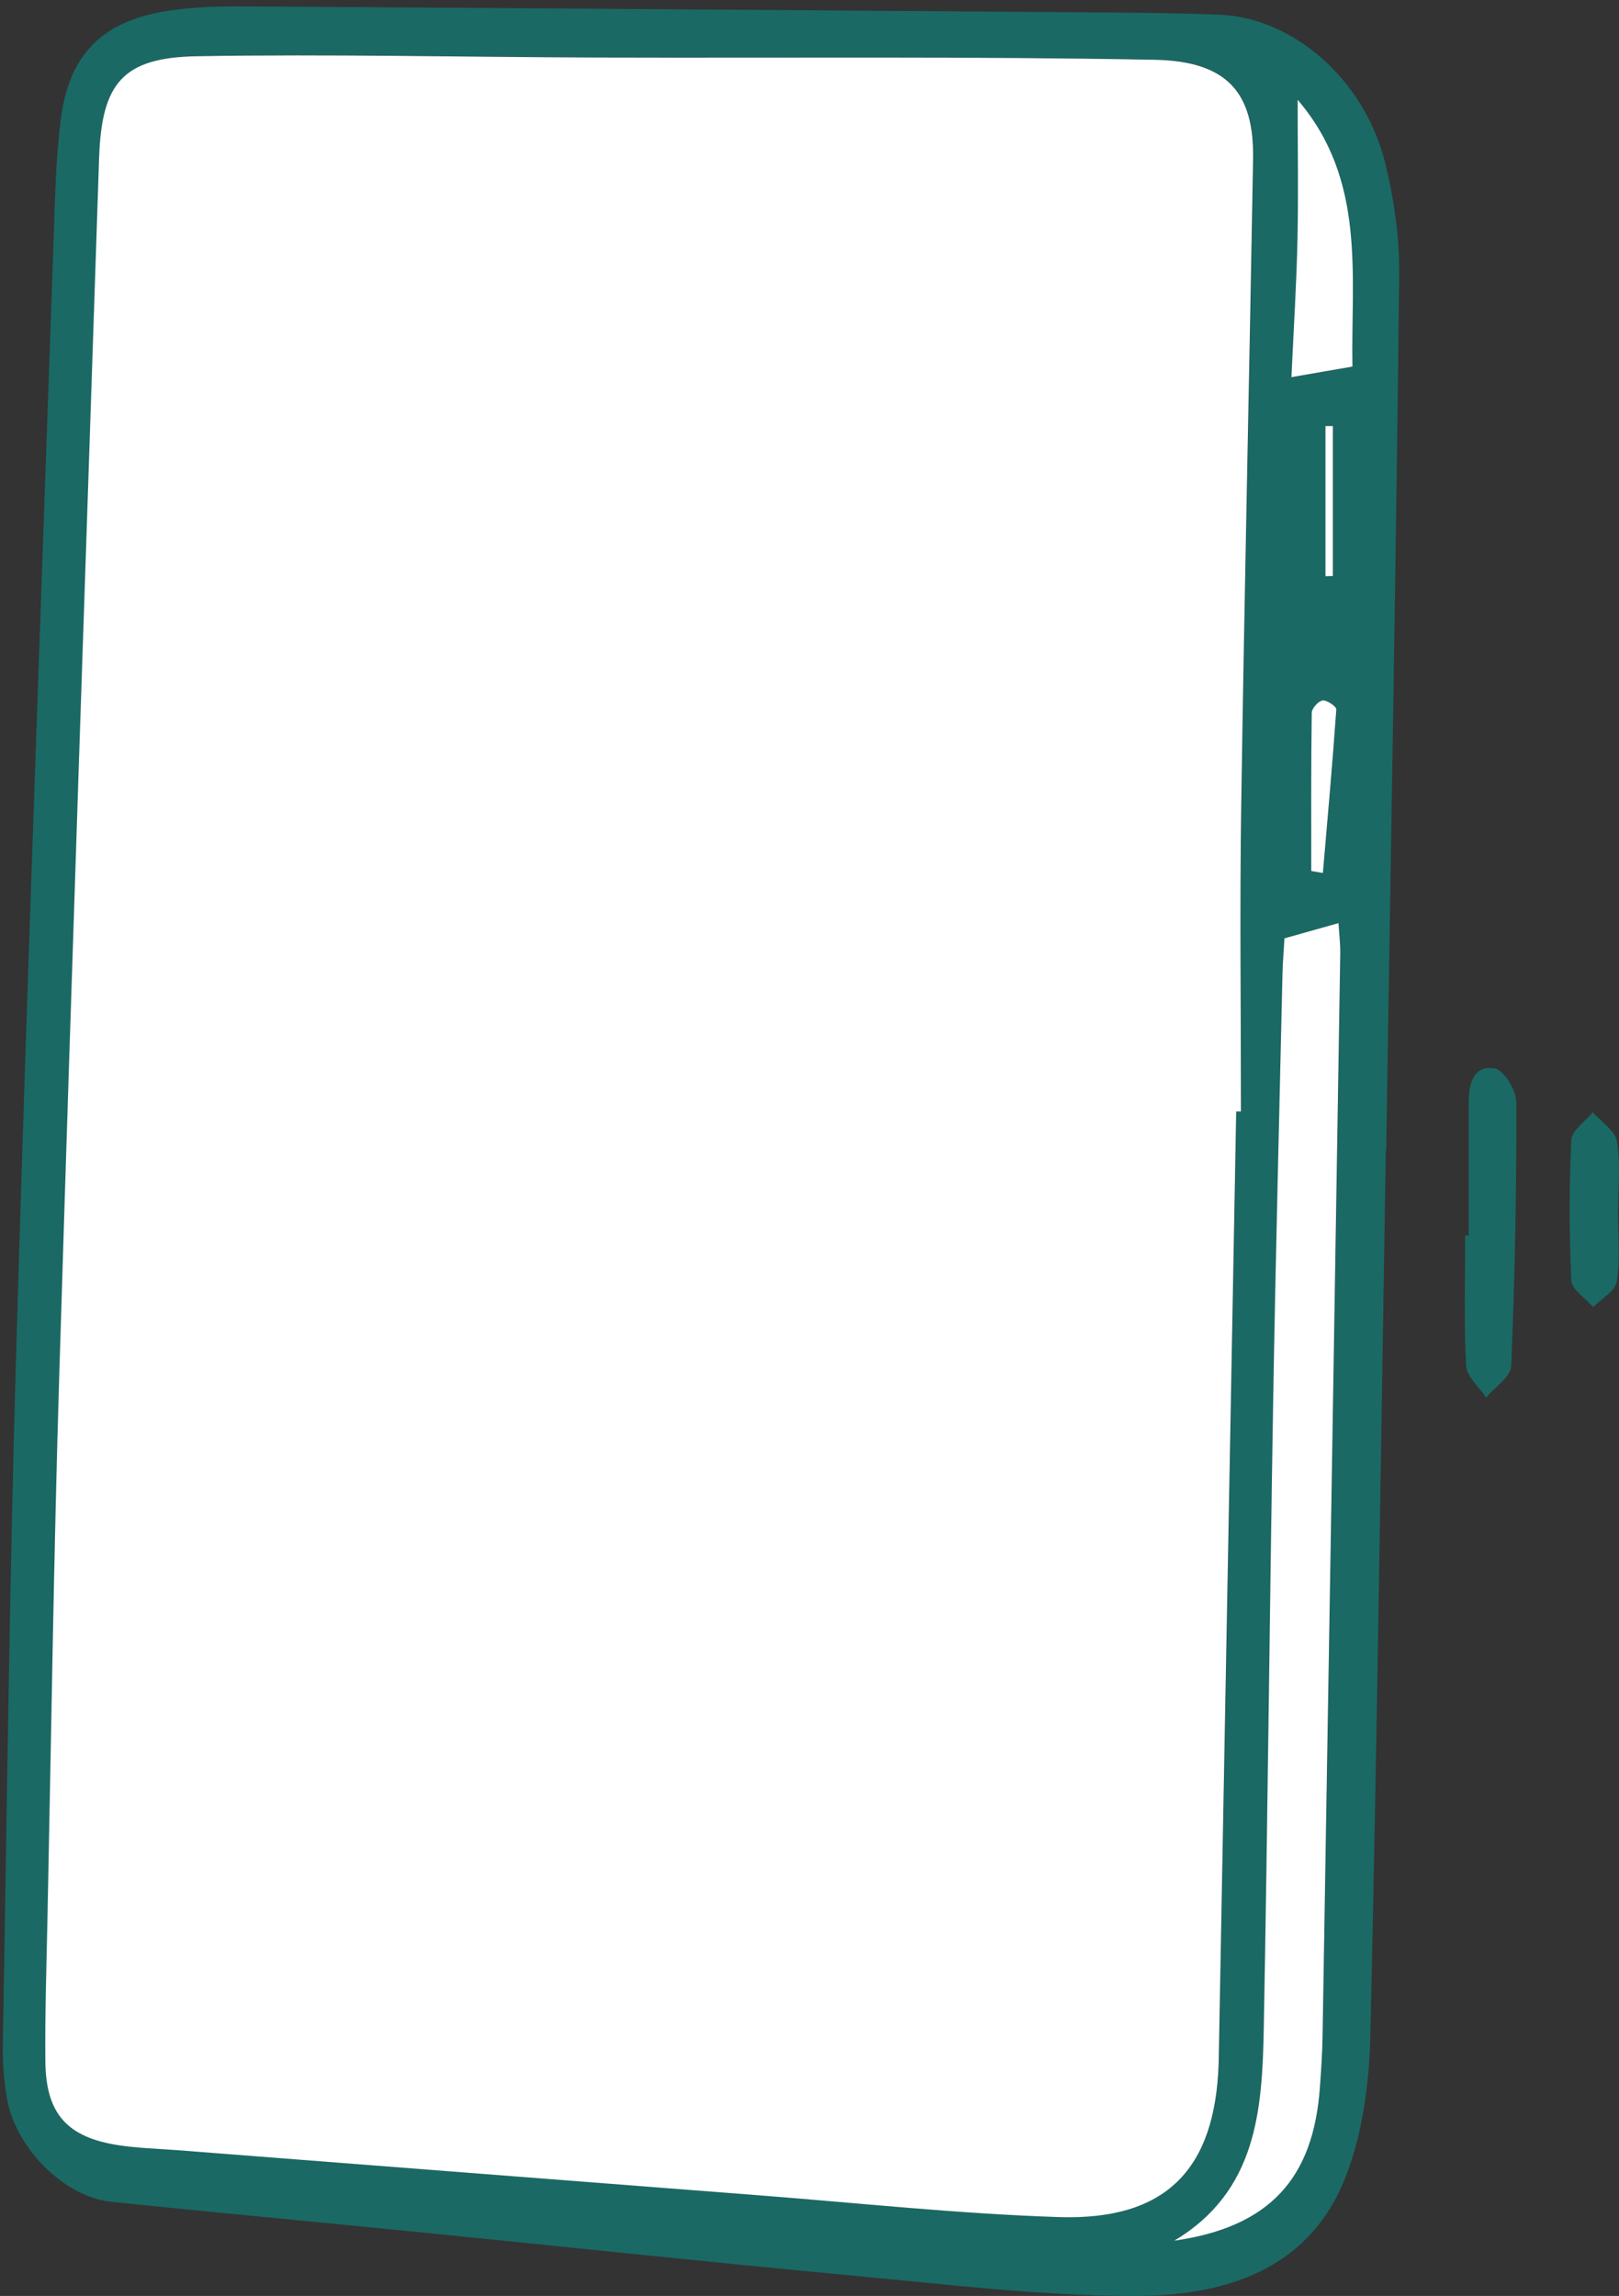 <svg width="91" height="129" viewBox="0 0 91 129" fill="none" xmlns="http://www.w3.org/2000/svg">
<rect x="0" y="0" width="91" height="129" fill="#333333" stroke="none"/>
<g clip-path="url(#clip0_1739_28327)">
<path d="M77.893 64.622C77.622 81.193 77.403 97.764 77.027 114.336C76.967 116.989 76.605 119.785 75.664 122.235C73.604 127.59 68.777 129.011 63.698 129C58.453 128.988 53.2 128.348 47.962 127.858C39.724 127.089 31.497 126.207 23.266 125.386C17.591 124.82 11.909 124.296 6.235 123.705C3.596 123.43 0.858 120.678 0.384 117.863C0.218 116.879 0.139 115.862 0.158 114.863C0.391 101.744 0.535 88.625 0.922 75.51C1.529 54.823 2.3 34.137 3.012 13.454C3.091 11.2 3.133 8.935 3.415 6.704C3.886 3.018 5.783 1.156 9.492 0.599C10.848 0.395 12.241 0.354 13.615 0.361C29.923 0.459 46.23 0.584 62.538 0.704C64.537 0.719 66.54 0.742 68.54 0.825C72.701 0.994 76.707 4.48 77.859 9.165C78.364 11.215 78.672 13.375 78.646 15.478C78.462 31.86 78.171 48.243 77.915 64.626H77.9L77.893 64.622ZM69.489 62.44C69.579 62.44 69.669 62.44 69.764 62.44C69.764 56.727 69.692 51.009 69.779 45.296C69.959 33.176 70.234 21.059 70.445 8.939C70.509 5.257 69.052 3.429 64.918 3.35C54.443 3.15 43.964 3.256 33.485 3.222C26.018 3.199 18.552 3.022 11.089 3.15C6.909 3.222 5.719 4.661 5.58 8.89C4.823 31.661 4.04 54.431 3.343 77.206C3.031 87.374 2.892 97.55 2.681 107.721C2.624 110.42 2.53 113.122 2.56 115.82C2.59 118.737 3.769 120.072 6.634 120.516C7.745 120.69 8.882 120.716 10.008 120.803C20.89 121.647 31.768 122.499 42.65 123.335C48.279 123.769 53.9 124.383 59.537 124.56C65.543 124.752 68.314 121.896 68.51 115.93C68.521 115.617 68.521 115.3 68.529 114.988C68.852 97.47 69.172 79.95 69.496 62.432L69.489 62.44ZM66.002 125.894C71.345 125.137 73.841 122.427 74.199 117.249C74.263 116.31 74.331 115.368 74.346 114.426C74.685 94.154 75.016 73.878 75.34 53.606C75.348 53.067 75.28 52.524 75.242 51.865C74.143 52.174 73.201 52.438 72.204 52.72C72.162 53.41 72.106 54.028 72.094 54.65C71.914 62.621 71.703 70.588 71.571 78.563C71.371 90.363 71.262 102.166 71.04 113.962C70.953 118.541 70.66 123.121 66.006 125.894H66.002ZM72.942 5.611C72.942 8.404 72.987 10.951 72.93 13.499C72.874 16.039 72.712 18.579 72.591 21.195C73.845 20.976 74.858 20.803 76.022 20.599C75.935 15.444 76.805 10.118 72.942 5.611ZM73.706 48.94C73.924 48.978 74.146 49.016 74.365 49.053C74.628 45.993 74.903 42.929 75.118 39.865C75.129 39.699 74.594 39.326 74.35 39.356C74.109 39.386 73.736 39.805 73.736 40.057C73.695 43.02 73.71 45.978 73.71 48.94H73.706ZM74.504 32.373L74.922 32.362V23.938C74.783 23.938 74.643 23.938 74.504 23.938V32.369V32.373Z" fill="#1A6964"/>
<path d="M82.551 69.409C82.551 66.906 82.551 64.407 82.551 61.905C82.551 60.876 82.833 59.817 84.023 60.032C84.543 60.126 85.228 61.272 85.231 61.939C85.243 66.876 85.149 71.821 84.942 76.754C84.915 77.361 84.023 77.933 83.533 78.525C83.138 77.926 82.438 77.342 82.407 76.724C82.276 74.293 82.355 71.851 82.355 69.412C82.419 69.412 82.487 69.412 82.551 69.412V69.409Z" fill="#1A6964"/>
<path d="M90.94 68.063C90.94 69.379 91.072 70.717 90.876 72.002C90.793 72.537 90.013 72.966 89.55 73.441C89.121 72.944 88.345 72.462 88.319 71.941C88.195 69.315 88.195 66.677 88.319 64.05C88.345 63.514 89.102 63.013 89.524 62.493C89.998 63.032 90.785 63.522 90.883 64.125C91.094 65.406 90.947 66.748 90.947 68.063C90.943 68.063 90.94 68.063 90.936 68.063H90.94Z" fill="#1A6964"/>
<path d="M69.485 62.44C69.161 79.957 68.841 97.478 68.517 114.995C68.51 115.308 68.51 115.625 68.498 115.938C68.303 121.904 65.531 124.757 59.526 124.568C53.889 124.387 48.267 123.777 42.638 123.343C31.756 122.503 20.878 121.655 9.997 120.811C8.871 120.724 7.737 120.698 6.623 120.524C3.761 120.076 2.579 118.745 2.549 115.828C2.523 113.13 2.613 110.428 2.669 107.729C2.88 97.558 3.02 87.386 3.332 77.214C4.029 54.439 4.812 31.669 5.569 8.898C5.708 4.669 6.898 3.23 11.077 3.158C18.54 3.03 26.007 3.207 33.473 3.23C43.952 3.263 54.431 3.158 64.906 3.358C69.041 3.437 70.498 5.265 70.434 8.947C70.223 21.067 69.948 33.184 69.767 45.304C69.681 51.017 69.752 56.734 69.752 62.448C69.662 62.448 69.572 62.448 69.477 62.448L69.485 62.44Z" fill="white"/>
<path d="M65.998 125.895C70.652 123.121 70.946 118.542 71.033 113.963C71.255 102.163 71.364 90.363 71.564 78.563C71.699 70.592 71.906 62.621 72.087 54.65C72.102 54.032 72.158 53.41 72.196 52.721C73.194 52.442 74.135 52.174 75.235 51.865C75.276 52.525 75.344 53.068 75.333 53.606C75.009 73.879 74.677 94.154 74.339 114.426C74.323 115.369 74.26 116.307 74.192 117.249C73.834 122.427 71.334 125.137 65.995 125.895H65.998Z" fill="white"/>
<path d="M72.938 5.607C76.801 10.115 75.931 15.44 76.018 20.596C74.854 20.799 73.841 20.973 72.588 21.191C72.708 18.576 72.87 16.035 72.927 13.495C72.983 10.948 72.938 8.4 72.938 5.607Z" fill="white"/>
<path d="M73.702 48.937C73.702 45.974 73.687 43.016 73.729 40.054C73.729 39.801 74.105 39.383 74.342 39.353C74.583 39.323 75.122 39.696 75.111 39.862C74.896 42.926 74.621 45.986 74.357 49.05C74.139 49.012 73.917 48.974 73.698 48.937H73.702Z" fill="white"/>
<path d="M74.501 32.369V23.939C74.64 23.939 74.779 23.939 74.918 23.939V32.362L74.501 32.373V32.369Z" fill="white"/>
</g>
<defs>
<clipPath id="clip0_1739_28327">
<rect width="91" height="129" fill="white"/>
</clipPath>
</defs>
</svg>
